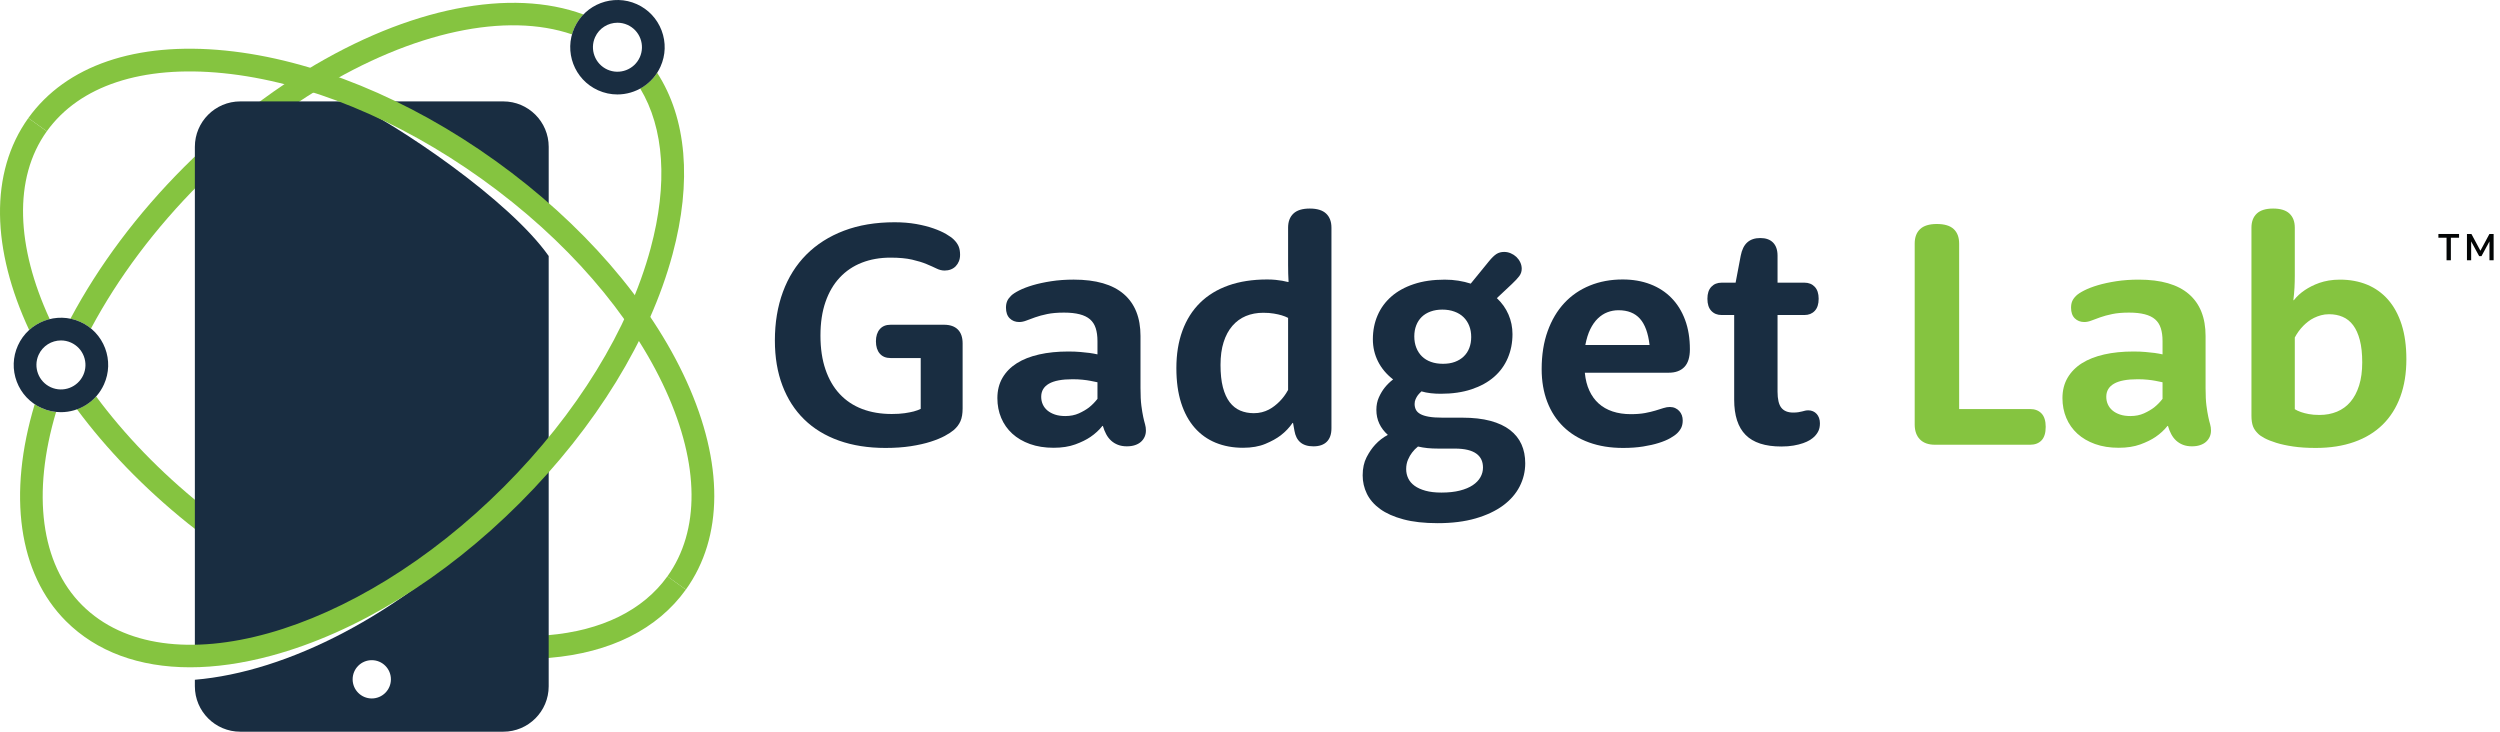 <svg width="164" height="48" viewBox="0 0 164 48" fill="none" xmlns="http://www.w3.org/2000/svg">
<path d="M20.055 4.625C19.099 5.209 18.145 5.852 17.217 6.534C16.274 7.226 15.338 7.975 14.436 8.758C13.629 9.46 12.833 10.203 12.07 10.966C9.008 14.031 6.472 17.424 4.621 20.909C4.841 20.954 5.059 21.021 5.272 21.118C5.526 21.232 5.758 21.38 5.967 21.552C7.745 18.218 10.181 14.965 13.125 12.02C13.863 11.281 14.633 10.562 15.414 9.884C16.285 9.127 17.189 8.404 18.099 7.735C18.994 7.078 19.913 6.459 20.833 5.896L20.055 4.625Z" fill="#85C440"/>
<path d="M3.262 20.936C1.078 16.206 0.851 11.707 3.07 8.613L1.859 7.744C-0.721 11.343 -0.534 16.4 1.915 21.651C2.299 21.301 2.764 21.059 3.262 20.936Z" fill="#85C440"/>
<path d="M20.054 37.671C18.414 36.794 16.791 35.787 15.215 34.658C14.546 34.178 13.885 33.675 13.25 33.164C10.489 30.943 8.151 28.499 6.305 26.005C5.959 26.391 5.524 26.674 5.047 26.846C6.974 29.446 9.414 31.991 12.316 34.326C12.972 34.853 13.655 35.373 14.347 35.869C16.197 37.196 18.115 38.356 20.054 39.346V37.671Z" fill="#85C440"/>
<path d="M43.781 37.809C42.182 40.038 39.466 41.373 35.926 41.671C35.912 41.672 35.898 41.673 35.885 41.673V43.166C35.94 43.162 35.995 43.161 36.05 43.156C40.039 42.821 43.131 41.272 44.992 38.677L43.781 37.809Z" fill="#85C440"/>
<path d="M24.388 45.819C23.695 45.819 23.133 45.256 23.133 44.563C23.133 43.87 23.695 43.307 24.388 43.307C25.082 43.307 25.644 43.87 25.644 44.563C25.644 45.256 25.082 45.819 24.388 45.819ZM12.783 44.592V45.019C12.783 46.666 14.118 48 15.764 48H33.013C34.659 48 35.994 46.666 35.994 45.019V30.105C34.927 31.466 33.751 32.802 32.462 34.091C26.191 40.367 18.838 44.081 12.783 44.592Z" fill="#192D41"/>
<path d="M22.86 6.652H15.764C14.118 6.652 12.783 7.987 12.783 9.633V43.017C19.035 42.902 26.918 39.128 33.581 32.46C34.434 31.606 35.238 30.732 35.994 29.845V16.794C33.396 13.111 26.126 8.211 22.86 6.652Z" fill="#192D41"/>
<path d="M33.014 6.652H24.174C26.815 7.799 29.485 9.302 32.072 11.157C33.471 12.161 34.78 13.222 35.995 14.321V9.633C35.995 7.987 34.661 6.652 33.014 6.652Z" fill="#192D41"/>
<path d="M44.992 38.678L43.781 37.81C45.928 34.816 45.892 30.489 43.681 25.626C41.408 20.627 37.13 15.704 31.636 11.763C26.141 7.822 20.106 5.349 14.642 4.8C9.327 4.265 5.218 5.619 3.071 8.612L1.859 7.744C4.331 4.299 8.924 2.727 14.791 3.317C20.511 3.892 26.802 6.462 32.505 10.552C38.207 14.642 42.659 19.776 45.038 25.009C47.48 30.378 47.463 35.233 44.992 38.678Z" fill="#85C440"/>
<path d="M37.527 2.257C37.568 2.111 37.617 1.966 37.681 1.824C37.831 1.49 38.037 1.199 38.277 0.95C33.527 -0.8 26.849 0.463 20.055 4.623L20.833 5.895C27.124 2.042 33.234 0.786 37.527 2.257Z" fill="#85C440"/>
<path d="M43.108 4.775C42.824 5.217 42.437 5.56 41.996 5.802C43.57 8.411 43.823 12.053 42.68 16.294C41.251 21.596 37.833 27.151 33.053 31.934C23.291 41.704 10.877 45.186 5.382 39.695C2.668 36.983 2.084 32.367 3.679 27.023C3.357 26.99 3.035 26.906 2.724 26.765C2.566 26.694 2.418 26.608 2.277 26.515C0.494 32.434 1.203 37.625 4.329 40.749C6.333 42.751 9.134 43.775 12.471 43.775C14.129 43.775 15.919 43.522 17.809 43.011C23.359 41.511 29.147 37.952 34.108 32.987C39.068 28.023 42.624 22.232 44.119 16.682C45.408 11.895 45.038 7.755 43.108 4.775Z" fill="#85C440"/>
<path d="M40.507 1.491C39.893 1.491 39.307 1.843 39.039 2.437C38.674 3.245 39.035 4.199 39.843 4.564C40.652 4.928 41.605 4.567 41.97 3.759C42.146 3.368 42.16 2.931 42.008 2.529C41.856 2.128 41.557 1.809 41.165 1.632C40.951 1.536 40.727 1.491 40.507 1.491ZM40.499 6.196C40.074 6.196 39.643 6.108 39.231 5.922C37.673 5.22 36.978 3.382 37.68 1.824C38.382 0.268 40.22 -0.429 41.778 0.274C42.532 0.614 43.108 1.228 43.402 2.002C43.694 2.776 43.669 3.617 43.328 4.372C42.812 5.517 41.681 6.196 40.499 6.196Z" fill="#192D41"/>
<path d="M4.001 22.333C3.387 22.333 2.801 22.686 2.532 23.28C2.168 24.088 2.529 25.042 3.337 25.406C4.146 25.771 5.099 25.41 5.464 24.601C5.64 24.211 5.653 23.773 5.502 23.372C5.35 22.97 5.05 22.652 4.659 22.475C4.445 22.379 4.221 22.333 4.001 22.333ZM3.993 27.039C3.569 27.039 3.137 26.951 2.725 26.765C1.97 26.425 1.393 25.811 1.1 25.037C0.808 24.263 0.834 23.422 1.174 22.667C1.876 21.11 3.714 20.415 5.272 21.116C6.026 21.457 6.602 22.07 6.896 22.845C7.188 23.619 7.162 24.46 6.822 25.214C6.306 26.36 5.175 27.039 3.993 27.039Z" fill="#192D41"/>
<path d="M58.423 23.488C58.116 23.488 57.879 23.391 57.712 23.195C57.545 23 57.461 22.732 57.461 22.39C57.461 22.055 57.545 21.791 57.712 21.596C57.879 21.4 58.116 21.303 58.423 21.303H61.925C62.322 21.303 62.626 21.408 62.835 21.617C63.044 21.826 63.148 22.129 63.148 22.526V26.792C63.148 27.134 63.102 27.412 63.007 27.628C62.913 27.844 62.765 28.04 62.563 28.214C62.423 28.332 62.229 28.46 61.978 28.596C61.727 28.731 61.416 28.859 61.047 28.977C60.678 29.096 60.245 29.193 59.751 29.27C59.256 29.346 58.701 29.385 58.088 29.385C56.952 29.385 55.934 29.224 55.035 28.904C54.136 28.584 53.377 28.12 52.756 27.513C52.135 26.907 51.66 26.168 51.329 25.297C50.997 24.425 50.832 23.439 50.832 22.338C50.832 21.167 51.008 20.104 51.36 19.149C51.712 18.194 52.224 17.379 52.897 16.702C53.57 16.027 54.392 15.504 55.364 15.134C56.337 14.765 57.444 14.58 58.684 14.58C59.2 14.58 59.672 14.619 60.101 14.695C60.53 14.772 60.908 14.867 61.235 14.983C61.563 15.098 61.84 15.222 62.067 15.354C62.293 15.486 62.462 15.608 62.574 15.72C62.72 15.866 62.824 16.014 62.887 16.164C62.95 16.314 62.981 16.497 62.981 16.713C62.981 16.874 62.955 17.016 62.903 17.142C62.851 17.267 62.781 17.375 62.694 17.466C62.606 17.556 62.501 17.626 62.375 17.675C62.249 17.724 62.114 17.748 61.967 17.748C61.793 17.748 61.617 17.705 61.439 17.617C61.261 17.53 61.043 17.433 60.785 17.325C60.528 17.216 60.21 17.119 59.834 17.032C59.458 16.945 58.984 16.901 58.412 16.901C57.729 16.901 57.105 17.011 56.541 17.23C55.976 17.45 55.492 17.776 55.088 18.208C54.683 18.64 54.371 19.174 54.152 19.808C53.932 20.442 53.822 21.177 53.822 22.014C53.822 22.857 53.932 23.599 54.152 24.241C54.371 24.882 54.683 25.419 55.088 25.851C55.492 26.283 55.981 26.609 56.556 26.829C57.132 27.048 57.778 27.158 58.496 27.158C58.823 27.158 59.105 27.141 59.343 27.106C59.58 27.071 59.778 27.032 59.938 26.991C60.12 26.942 60.273 26.886 60.399 26.823V23.488H58.423Z" fill="#192D41"/>
<path d="M71.994 25.077C71.854 25.042 71.701 25.011 71.534 24.983C71.388 24.954 71.217 24.93 71.021 24.91C70.826 24.889 70.606 24.878 70.363 24.878C69.665 24.878 69.148 24.976 68.81 25.171C68.472 25.366 68.303 25.652 68.303 26.028C68.303 26.21 68.338 26.377 68.407 26.53C68.477 26.684 68.578 26.816 68.71 26.927C68.843 27.038 69.007 27.128 69.202 27.194C69.397 27.26 69.624 27.293 69.882 27.293C70.216 27.293 70.514 27.234 70.776 27.116C71.037 26.997 71.259 26.868 71.44 26.729C71.649 26.561 71.833 26.373 71.994 26.164V25.077ZM71.994 22.382C71.994 22.049 71.955 21.765 71.879 21.528C71.802 21.292 71.678 21.099 71.508 20.95C71.337 20.801 71.11 20.69 70.828 20.617C70.546 20.544 70.202 20.507 69.798 20.507C69.366 20.507 68.998 20.539 68.695 20.602C68.392 20.665 68.129 20.736 67.906 20.816C67.683 20.896 67.489 20.968 67.326 21.03C67.162 21.093 67.007 21.125 66.86 21.125C66.609 21.125 66.402 21.044 66.238 20.884C66.074 20.724 65.992 20.49 65.992 20.184C65.992 20.023 66.017 19.884 66.066 19.765C66.114 19.646 66.198 19.529 66.317 19.41C66.428 19.298 66.607 19.18 66.855 19.054C67.102 18.929 67.402 18.814 67.754 18.709C68.106 18.605 68.508 18.518 68.962 18.448C69.415 18.378 69.906 18.343 70.436 18.343C71.893 18.343 72.987 18.659 73.719 19.29C74.451 19.921 74.817 20.839 74.817 22.045V25.464C74.817 25.938 74.836 26.321 74.874 26.614C74.912 26.906 74.953 27.151 74.994 27.345C75.037 27.541 75.076 27.703 75.115 27.831C75.153 27.961 75.172 28.098 75.172 28.245C75.172 28.391 75.144 28.527 75.089 28.652C75.033 28.777 74.953 28.888 74.848 28.982C74.743 29.076 74.613 29.149 74.456 29.201C74.299 29.254 74.12 29.279 73.917 29.279C73.702 29.279 73.508 29.246 73.338 29.18C73.166 29.114 73.017 29.022 72.888 28.904C72.759 28.785 72.65 28.644 72.564 28.48C72.476 28.316 72.405 28.137 72.349 27.941H72.318C72.102 28.213 71.841 28.454 71.534 28.663C71.269 28.844 70.936 29.008 70.535 29.154C70.134 29.3 69.662 29.374 69.118 29.374C68.54 29.374 68.022 29.292 67.566 29.128C67.109 28.964 66.723 28.737 66.405 28.447C66.088 28.157 65.846 27.813 65.679 27.415C65.511 27.017 65.428 26.584 65.428 26.117C65.428 25.614 65.539 25.171 65.762 24.787C65.985 24.403 66.299 24.084 66.704 23.828C67.107 23.573 67.596 23.382 68.167 23.252C68.738 23.123 69.376 23.059 70.081 23.059C70.373 23.059 70.636 23.069 70.87 23.09C71.103 23.111 71.304 23.132 71.471 23.153C71.666 23.181 71.841 23.212 71.994 23.247V22.382Z" fill="#192D41"/>
<path d="M84.499 20.853C84.38 20.79 84.241 20.735 84.081 20.686C83.941 20.643 83.77 20.605 83.568 20.571C83.366 20.536 83.132 20.518 82.868 20.518C82.45 20.518 82.07 20.59 81.728 20.732C81.387 20.875 81.092 21.09 80.845 21.375C80.597 21.662 80.405 22.017 80.27 22.442C80.134 22.867 80.066 23.366 80.066 23.937C80.066 24.516 80.118 25.005 80.222 25.406C80.327 25.807 80.475 26.133 80.667 26.384C80.859 26.635 81.088 26.817 81.357 26.933C81.625 27.047 81.923 27.105 82.251 27.105C82.439 27.105 82.615 27.084 82.779 27.042C82.942 27.001 83.094 26.943 83.234 26.87C83.373 26.797 83.5 26.715 83.615 26.624C83.731 26.534 83.837 26.44 83.934 26.342C84.157 26.119 84.345 25.865 84.499 25.578V20.853ZM84.499 14.935C84.499 14.538 84.616 14.229 84.849 14.01C85.082 13.79 85.44 13.681 85.921 13.681C86.402 13.681 86.759 13.79 86.993 14.01C87.226 14.229 87.343 14.538 87.343 14.935V28.098C87.343 28.482 87.241 28.775 87.039 28.977C86.837 29.179 86.545 29.28 86.161 29.28C85.973 29.28 85.807 29.257 85.665 29.212C85.521 29.166 85.4 29.101 85.299 29.013C85.198 28.926 85.116 28.82 85.053 28.694C84.99 28.569 84.945 28.426 84.917 28.266L84.823 27.743H84.792C84.583 28.05 84.324 28.321 84.018 28.558C83.753 28.761 83.417 28.947 83.009 29.117C82.601 29.288 82.111 29.374 81.54 29.374C80.885 29.374 80.289 29.264 79.752 29.045C79.215 28.825 78.755 28.497 78.372 28.062C77.989 27.626 77.692 27.083 77.483 26.431C77.274 25.779 77.17 25.018 77.17 24.146C77.17 23.233 77.302 22.416 77.567 21.695C77.832 20.973 78.217 20.363 78.722 19.865C79.227 19.366 79.85 18.987 80.588 18.725C81.327 18.464 82.174 18.333 83.129 18.333C83.331 18.333 83.516 18.342 83.683 18.359C83.851 18.377 83.993 18.396 84.112 18.417C84.251 18.445 84.38 18.473 84.499 18.5L84.53 18.489C84.509 18.134 84.499 17.758 84.499 17.36V14.935Z" fill="#192D41"/>
<path d="M92.778 22.067C92.778 22.338 92.821 22.586 92.909 22.809C92.996 23.032 93.12 23.222 93.28 23.379C93.441 23.536 93.637 23.656 93.871 23.74C94.104 23.824 94.368 23.865 94.66 23.865C94.953 23.865 95.212 23.824 95.439 23.74C95.666 23.656 95.859 23.538 96.02 23.384C96.18 23.231 96.302 23.047 96.385 22.83C96.469 22.614 96.511 22.374 96.511 22.109C96.511 21.837 96.468 21.591 96.38 21.371C96.293 21.152 96.169 20.964 96.009 20.807C95.849 20.65 95.65 20.528 95.413 20.442C95.176 20.354 94.911 20.31 94.618 20.31C94.333 20.31 94.075 20.352 93.845 20.436C93.615 20.52 93.421 20.638 93.264 20.791C93.108 20.945 92.987 21.129 92.904 21.346C92.82 21.561 92.778 21.802 92.778 22.067ZM94.336 29.427C94.092 29.427 93.864 29.417 93.651 29.396C93.439 29.375 93.228 29.34 93.019 29.292C92.872 29.41 92.743 29.542 92.632 29.689C92.534 29.814 92.445 29.969 92.365 30.154C92.285 30.339 92.245 30.546 92.245 30.776C92.245 30.992 92.29 31.194 92.381 31.383C92.471 31.571 92.611 31.733 92.799 31.869C92.987 32.005 93.226 32.113 93.515 32.193C93.805 32.273 94.151 32.313 94.555 32.313C95.023 32.313 95.427 32.269 95.768 32.182C96.11 32.095 96.392 31.977 96.615 31.827C96.838 31.677 97.005 31.503 97.117 31.304C97.229 31.105 97.284 30.895 97.284 30.671C97.284 30.483 97.251 30.314 97.185 30.165C97.118 30.015 97.013 29.884 96.866 29.772C96.72 29.661 96.528 29.575 96.291 29.516C96.054 29.457 95.765 29.427 95.424 29.427H94.336ZM98.194 19.558C98.529 19.871 98.783 20.231 98.957 20.634C99.132 21.039 99.219 21.468 99.219 21.921C99.219 22.485 99.116 23.008 98.91 23.489C98.705 23.97 98.403 24.383 98.006 24.728C97.609 25.073 97.117 25.343 96.532 25.538C95.946 25.733 95.274 25.831 94.514 25.831C94.284 25.831 94.062 25.819 93.85 25.794C93.637 25.77 93.437 25.73 93.249 25.674C93.165 25.751 93.088 25.831 93.019 25.915C92.963 25.991 92.912 26.078 92.867 26.176C92.821 26.274 92.799 26.381 92.799 26.5C92.799 26.639 92.827 26.765 92.883 26.876C92.938 26.988 93.034 27.082 93.171 27.159C93.306 27.235 93.493 27.295 93.729 27.337C93.967 27.378 94.266 27.399 94.629 27.399H95.925C96.636 27.399 97.251 27.469 97.771 27.608C98.29 27.748 98.719 27.948 99.057 28.209C99.395 28.471 99.646 28.785 99.809 29.15C99.973 29.516 100.055 29.929 100.055 30.389C100.055 30.926 99.933 31.433 99.69 31.91C99.445 32.388 99.083 32.804 98.602 33.16C98.121 33.515 97.521 33.798 96.804 34.007C96.085 34.216 95.256 34.32 94.315 34.32C93.437 34.32 92.686 34.237 92.062 34.069C91.438 33.903 90.93 33.676 90.535 33.39C90.142 33.104 89.853 32.771 89.668 32.392C89.483 32.011 89.391 31.609 89.391 31.184C89.391 30.724 89.476 30.328 89.647 29.997C89.818 29.666 90.008 29.389 90.217 29.166C90.454 28.908 90.729 28.696 91.042 28.528C90.799 28.312 90.612 28.067 90.483 27.791C90.354 27.516 90.29 27.214 90.29 26.887C90.29 26.58 90.346 26.305 90.457 26.061C90.568 25.817 90.694 25.608 90.833 25.433C90.994 25.231 91.178 25.05 91.388 24.89C90.955 24.555 90.626 24.163 90.4 23.714C90.173 23.264 90.06 22.778 90.06 22.255C90.06 21.69 90.162 21.169 90.368 20.692C90.573 20.214 90.875 19.802 91.272 19.453C91.67 19.105 92.161 18.833 92.747 18.638C93.332 18.442 94.008 18.345 94.775 18.345C95.089 18.345 95.387 18.367 95.669 18.413C95.952 18.458 96.222 18.522 96.48 18.606L97.671 17.145C97.859 16.914 98.025 16.753 98.168 16.662C98.311 16.571 98.48 16.526 98.675 16.526C98.822 16.526 98.964 16.555 99.104 16.615C99.243 16.674 99.365 16.753 99.47 16.851C99.574 16.949 99.66 17.066 99.726 17.202C99.792 17.339 99.825 17.48 99.825 17.627C99.825 17.809 99.771 17.971 99.663 18.115C99.555 18.258 99.393 18.431 99.177 18.635L98.194 19.558Z" fill="#192D41"/>
<path d="M108.211 22.631C108.121 21.85 107.91 21.275 107.579 20.905C107.248 20.536 106.779 20.351 106.173 20.351C105.922 20.351 105.681 20.395 105.451 20.482C105.221 20.57 105.011 20.705 104.819 20.89C104.627 21.075 104.462 21.31 104.322 21.596C104.182 21.881 104.075 22.227 103.998 22.631H108.211ZM103.967 24.45V24.471C104.009 24.903 104.106 25.287 104.26 25.621C104.413 25.956 104.616 26.238 104.871 26.468C105.125 26.698 105.43 26.872 105.786 26.991C106.141 27.109 106.539 27.169 106.977 27.169C107.34 27.169 107.652 27.144 107.913 27.096C108.174 27.047 108.403 26.992 108.598 26.933C108.793 26.874 108.966 26.82 109.116 26.771C109.266 26.723 109.407 26.698 109.539 26.698C109.671 26.698 109.79 26.723 109.895 26.771C110 26.82 110.088 26.884 110.161 26.965C110.235 27.045 110.29 27.137 110.329 27.241C110.367 27.346 110.386 27.458 110.386 27.576C110.386 27.751 110.358 27.902 110.303 28.031C110.247 28.16 110.156 28.287 110.031 28.413C109.926 28.517 109.772 28.627 109.57 28.742C109.368 28.857 109.119 28.961 108.823 29.055C108.526 29.15 108.182 29.228 107.788 29.291C107.395 29.354 106.957 29.385 106.476 29.385C105.646 29.385 104.901 29.265 104.239 29.024C103.576 28.784 103.015 28.438 102.555 27.989C102.095 27.539 101.743 26.996 101.499 26.358C101.255 25.721 101.133 25.004 101.133 24.21C101.133 23.282 101.264 22.454 101.525 21.727C101.787 20.998 102.151 20.383 102.618 19.881C103.084 19.379 103.644 18.996 104.296 18.731C104.947 18.466 105.664 18.333 106.445 18.333C107.114 18.333 107.72 18.438 108.264 18.647C108.807 18.856 109.271 19.158 109.654 19.552C110.038 19.945 110.334 20.424 110.543 20.989C110.752 21.554 110.857 22.195 110.857 22.913C110.857 23.436 110.736 23.823 110.496 24.073C110.255 24.324 109.912 24.45 109.466 24.45H103.967Z" fill="#192D41"/>
<path d="M112.937 20.665C112.658 20.665 112.433 20.575 112.262 20.393C112.091 20.212 112.006 19.948 112.006 19.599C112.006 19.258 112.091 18.996 112.262 18.815C112.433 18.634 112.658 18.543 112.937 18.543H113.856L114.191 16.776C114.268 16.379 114.412 16.086 114.625 15.898C114.837 15.709 115.121 15.615 115.477 15.615C115.839 15.615 116.118 15.715 116.313 15.913C116.508 16.112 116.607 16.399 116.607 16.776V18.543H118.373C118.652 18.543 118.877 18.634 119.048 18.815C119.218 18.996 119.304 19.258 119.304 19.599C119.304 19.948 119.218 20.212 119.048 20.393C118.877 20.575 118.652 20.665 118.373 20.665H116.607V25.694C116.607 26.189 116.69 26.541 116.857 26.75C117.024 26.959 117.282 27.064 117.631 27.064C117.757 27.064 117.866 27.057 117.96 27.043C118.054 27.029 118.139 27.012 118.216 26.991C118.293 26.97 118.363 26.953 118.426 26.938C118.488 26.924 118.554 26.918 118.624 26.918C118.736 26.918 118.839 26.938 118.933 26.98C119.027 27.022 119.107 27.079 119.173 27.153C119.239 27.226 119.292 27.314 119.33 27.419C119.368 27.524 119.387 27.639 119.387 27.764C119.387 27.959 119.356 28.125 119.293 28.261C119.23 28.397 119.14 28.524 119.022 28.642C118.952 28.712 118.856 28.786 118.734 28.862C118.612 28.939 118.462 29.009 118.284 29.071C118.107 29.134 117.899 29.186 117.662 29.228C117.425 29.27 117.157 29.291 116.857 29.291C115.797 29.291 115.017 29.039 114.515 28.533C114.013 28.028 113.762 27.256 113.762 26.217V20.665H112.937Z" fill="#192D41"/>
<path d="M133.173 26.833C133.487 26.833 133.736 26.929 133.921 27.121C134.105 27.312 134.198 27.606 134.198 28.004C134.198 28.401 134.107 28.696 133.926 28.887C133.744 29.079 133.494 29.175 133.173 29.175H126.932C126.506 29.175 126.178 29.058 125.949 28.825C125.719 28.591 125.604 28.266 125.604 27.847V15.98C125.604 15.569 125.722 15.252 125.959 15.029C126.196 14.806 126.562 14.694 127.057 14.694C127.558 14.694 127.928 14.806 128.165 15.029C128.402 15.252 128.52 15.569 128.52 15.98V26.833H133.173Z" fill="#85C440"/>
<path d="M141.863 25.077C141.723 25.042 141.57 25.011 141.403 24.983C141.257 24.954 141.086 24.93 140.891 24.91C140.695 24.889 140.476 24.878 140.232 24.878C139.535 24.878 139.017 24.976 138.679 25.171C138.341 25.366 138.172 25.652 138.172 26.028C138.172 26.21 138.207 26.377 138.277 26.53C138.346 26.684 138.448 26.816 138.58 26.927C138.712 27.039 138.876 27.128 139.072 27.194C139.266 27.26 139.493 27.293 139.751 27.293C140.085 27.293 140.384 27.234 140.645 27.116C140.906 26.997 141.127 26.868 141.309 26.729C141.518 26.561 141.703 26.373 141.863 26.164V25.077ZM141.863 22.382C141.863 22.049 141.824 21.765 141.748 21.528C141.671 21.292 141.548 21.099 141.377 20.95C141.206 20.801 140.979 20.69 140.697 20.617C140.415 20.544 140.071 20.507 139.667 20.507C139.235 20.507 138.867 20.539 138.564 20.602C138.261 20.665 137.998 20.736 137.775 20.816C137.552 20.896 137.358 20.968 137.195 21.03C137.031 21.093 136.875 21.125 136.73 21.125C136.479 21.125 136.271 21.044 136.107 20.884C135.943 20.724 135.861 20.49 135.861 20.184C135.861 20.023 135.886 19.884 135.935 19.765C135.984 19.646 136.067 19.529 136.186 19.41C136.298 19.298 136.477 19.18 136.724 19.055C136.971 18.929 137.271 18.814 137.623 18.709C137.975 18.605 138.378 18.518 138.831 18.448C139.284 18.378 139.776 18.344 140.305 18.344C141.762 18.344 142.856 18.659 143.588 19.29C144.32 19.921 144.686 20.839 144.686 22.045V25.464C144.686 25.938 144.705 26.321 144.743 26.614C144.782 26.906 144.822 27.151 144.864 27.345C144.905 27.541 144.946 27.703 144.984 27.831C145.022 27.961 145.041 28.098 145.041 28.245C145.041 28.391 145.014 28.527 144.958 28.652C144.902 28.778 144.822 28.888 144.717 28.982C144.613 29.076 144.482 29.149 144.325 29.201C144.168 29.254 143.989 29.279 143.787 29.279C143.571 29.279 143.377 29.246 143.206 29.18C143.036 29.114 142.886 29.022 142.757 28.904C142.628 28.785 142.52 28.644 142.433 28.48C142.345 28.317 142.274 28.137 142.219 27.941H142.187C141.971 28.213 141.709 28.454 141.403 28.663C141.138 28.844 140.805 29.008 140.405 29.154C140.003 29.3 139.531 29.374 138.988 29.374C138.409 29.374 137.891 29.292 137.435 29.128C136.978 28.964 136.592 28.737 136.274 28.447C135.957 28.157 135.715 27.813 135.548 27.415C135.381 27.018 135.297 26.584 135.297 26.117C135.297 25.614 135.408 25.171 135.631 24.787C135.855 24.403 136.168 24.084 136.572 23.828C136.977 23.573 137.465 23.382 138.036 23.252C138.608 23.123 139.245 23.059 139.95 23.059C140.242 23.059 140.505 23.069 140.739 23.09C140.973 23.111 141.173 23.132 141.34 23.153C141.535 23.181 141.709 23.212 141.863 23.247V22.382Z" fill="#85C440"/>
<path d="M150.539 26.844C150.651 26.914 150.787 26.977 150.947 27.032C151.086 27.081 151.255 27.125 151.454 27.163C151.653 27.202 151.888 27.221 152.16 27.221C152.578 27.221 152.96 27.149 153.305 27.006C153.65 26.863 153.944 26.649 154.188 26.363C154.432 26.078 154.622 25.718 154.758 25.287C154.894 24.855 154.962 24.349 154.962 23.771C154.962 23.199 154.91 22.712 154.805 22.312C154.701 21.911 154.555 21.585 154.366 21.334C154.178 21.083 153.949 20.9 153.681 20.786C153.413 20.67 153.115 20.613 152.787 20.613C152.599 20.613 152.423 20.636 152.259 20.681C152.096 20.726 151.942 20.784 151.799 20.854C151.657 20.923 151.525 21.005 151.407 21.099C151.288 21.193 151.184 21.285 151.094 21.376C150.87 21.606 150.686 21.861 150.539 22.139V26.844ZM147.695 14.936C147.695 14.539 147.812 14.23 148.046 14.01C148.279 13.791 148.637 13.681 149.117 13.681C149.598 13.681 149.956 13.791 150.189 14.01C150.422 14.23 150.539 14.539 150.539 14.936V18.083C150.539 18.354 150.532 18.618 150.519 18.872C150.504 19.127 150.48 19.4 150.445 19.693H150.477C150.672 19.442 150.916 19.219 151.208 19.024C151.334 18.94 151.475 18.858 151.632 18.778C151.789 18.698 151.961 18.625 152.149 18.558C152.338 18.492 152.545 18.44 152.772 18.401C152.998 18.364 153.24 18.344 153.498 18.344C154.153 18.344 154.747 18.454 155.281 18.673C155.814 18.893 156.273 19.221 156.656 19.657C157.039 20.092 157.335 20.636 157.545 21.287C157.754 21.939 157.858 22.7 157.858 23.571C157.858 24.485 157.726 25.302 157.461 26.024C157.196 26.745 156.811 27.355 156.306 27.853C155.8 28.352 155.178 28.731 154.439 28.992C153.7 29.254 152.857 29.385 151.909 29.385C151.358 29.385 150.869 29.354 150.44 29.291C150.011 29.228 149.64 29.148 149.326 29.05C149.013 28.953 148.755 28.85 148.553 28.742C148.35 28.634 148.205 28.531 148.114 28.433C148.044 28.364 147.983 28.292 147.931 28.219C147.878 28.146 147.835 28.064 147.8 27.974C147.765 27.883 147.739 27.78 147.722 27.665C147.704 27.55 147.695 27.416 147.695 27.262V14.936Z" fill="#85C440"/>
<path d="M160.777 15.595V17.074H160.494V15.595H159.959V15.349H161.314V15.595H160.777Z" fill="#030505"/>
<path d="M162.108 15.836V17.074H161.832V15.349H162.125L162.715 16.448L163.306 15.349H163.582V17.074H163.309V15.836L162.784 16.803H162.633L162.108 15.836Z" fill="#030505"/>
</svg>
